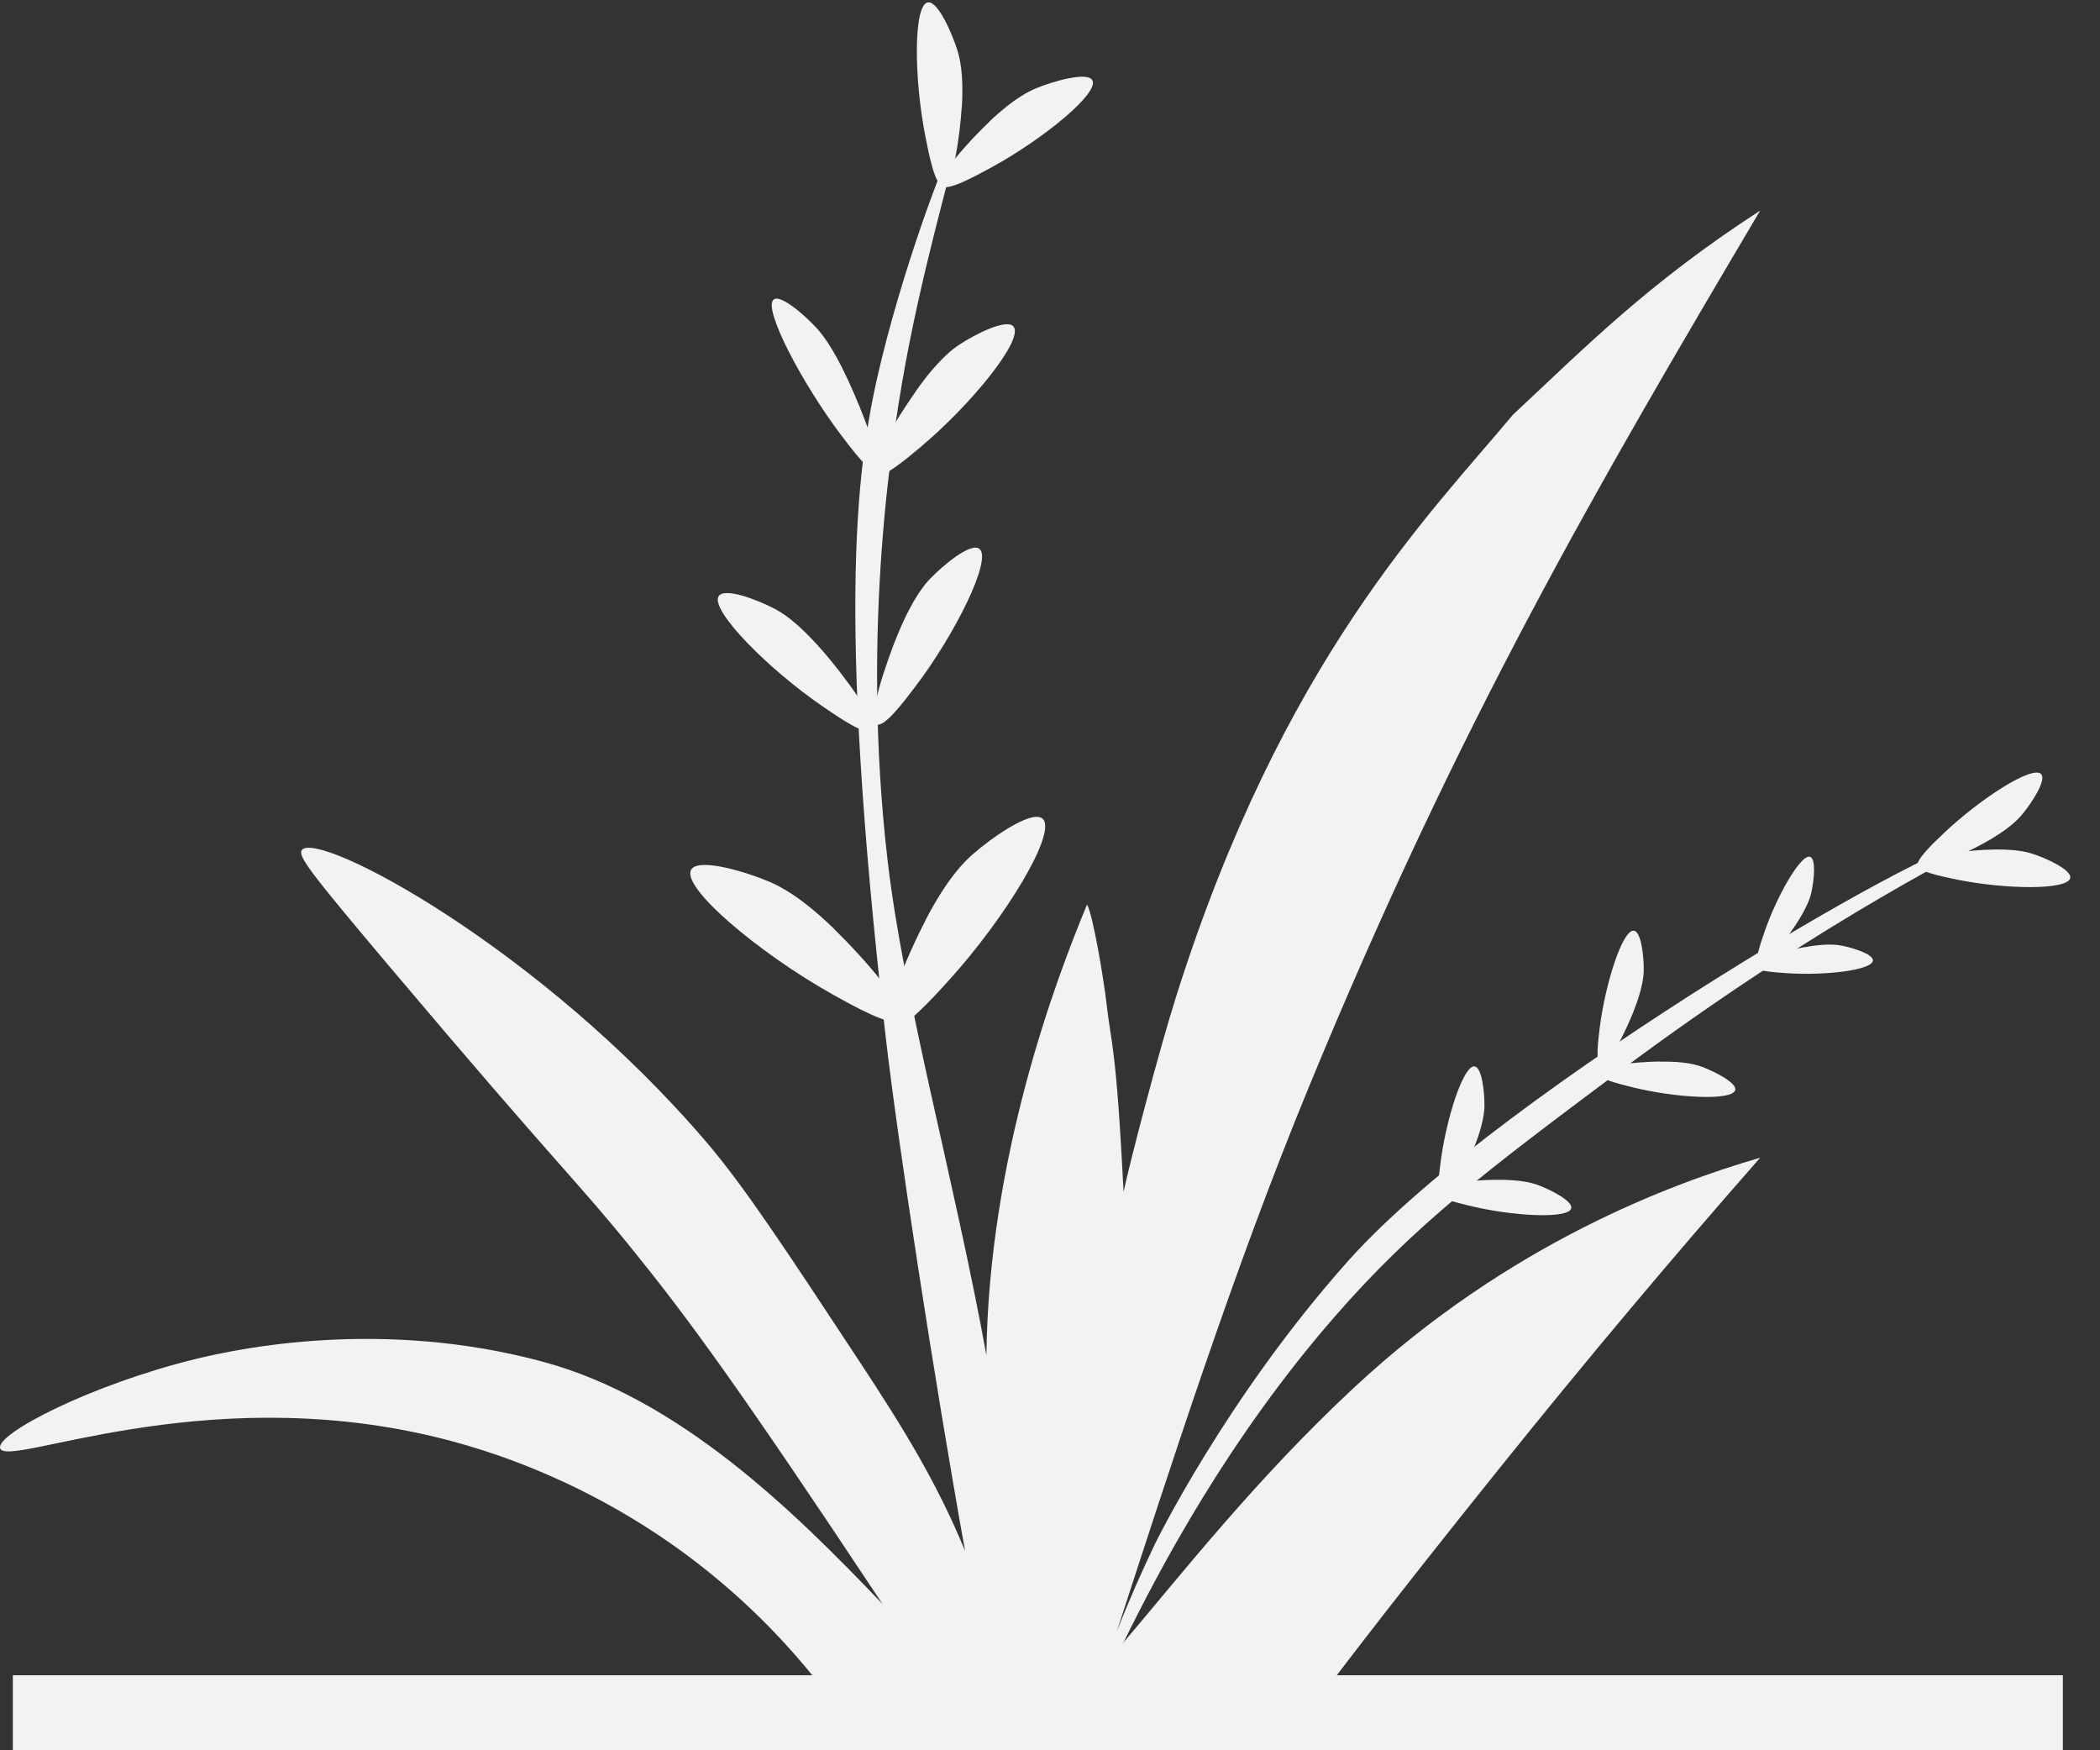 <svg width="42" height="35" viewBox="0 0 42 35" fill="none" xmlns="http://www.w3.org/2000/svg">
<rect x="0" y="0" width="42" height="35" fill="#333333" stroke="none"/>
<path d="M19.795 2.424C20.289 1.957 20.596 1.817 20.733 1.761C21.059 1.627 21.725 1.434 21.841 1.596C22.018 1.838 20.873 2.78 19.808 3.359C19.496 3.529 18.948 3.827 18.837 3.72C18.692 3.577 19.381 2.818 19.798 2.425L19.795 2.424Z" fill="#F2F2F2"/>
<path d="M19.236 2.149C19.28 1.471 19.191 1.145 19.147 1.004C19.041 0.668 18.765 0.033 18.566 0.047C18.267 0.065 18.274 1.548 18.509 2.737C18.578 3.085 18.698 3.698 18.852 3.715C19.055 3.735 19.198 2.72 19.234 2.148L19.236 2.149Z" fill="#F2F2F2"/>
<path d="M18.319 7.818C18.764 7.189 19.056 6.978 19.187 6.892C19.498 6.685 20.142 6.358 20.273 6.534C20.474 6.797 19.427 8.084 18.424 8.929C18.13 9.176 17.614 9.611 17.493 9.5C17.334 9.35 17.945 8.347 18.322 7.818L18.319 7.818Z" fill="#F2F2F2"/>
<path d="M17.966 12.659C18.264 11.945 18.501 11.678 18.61 11.565C18.869 11.297 19.424 10.835 19.591 10.978C19.842 11.19 19.106 12.677 18.313 13.721C18.08 14.029 17.674 14.568 17.529 14.481C17.343 14.372 17.717 13.259 17.966 12.656L17.966 12.659Z" fill="#F2F2F2"/>
<path d="M16.444 13.007C15.937 12.423 15.628 12.244 15.488 12.171C15.158 11.999 14.486 11.736 14.372 11.924C14.201 12.204 15.368 13.383 16.451 14.124C16.769 14.343 17.325 14.726 17.434 14.598C17.577 14.435 16.87 13.497 16.444 13.004L16.444 13.007Z" fill="#F2F2F2"/>
<path d="M18.513 18.394C18.955 17.546 19.296 17.223 19.45 17.087C19.818 16.762 20.61 16.203 20.84 16.362C21.182 16.602 20.101 18.372 18.957 19.626C18.621 19.995 18.032 20.641 17.838 20.548C17.58 20.427 18.143 19.108 18.516 18.393L18.513 18.394Z" fill="#F2F2F2"/>
<path d="M16.68 18.572C15.993 17.907 15.568 17.708 15.378 17.628C14.926 17.436 13.999 17.155 13.831 17.379C13.582 17.715 15.166 19.052 16.647 19.882C17.083 20.126 17.845 20.552 18.001 20.403C18.207 20.206 17.256 19.134 16.677 18.573L16.68 18.572Z" fill="#F2F2F2"/>
<path d="M16.965 7.61C16.643 6.911 16.418 6.653 16.319 6.546C16.08 6.288 15.578 5.853 15.461 6.002C15.284 6.225 16.05 7.674 16.809 8.683C17.031 8.978 17.424 9.498 17.53 9.407C17.668 9.289 17.236 8.196 16.964 7.607L16.965 7.61Z" fill="#F2F2F2"/>
<path d="M39.675 16.862C40.182 16.583 40.366 16.378 40.443 16.287C40.626 16.067 40.936 15.602 40.823 15.48C40.654 15.295 39.602 15.972 38.877 16.66C38.664 16.862 38.289 17.217 38.359 17.324C38.45 17.463 39.246 17.097 39.675 16.862Z" fill="#F2F2F2"/>
<path d="M39.699 16.994C40.278 16.963 40.542 17.038 40.656 17.075C40.928 17.163 41.436 17.395 41.405 17.557C41.358 17.803 40.108 17.787 39.129 17.587C38.842 17.527 38.336 17.425 38.338 17.297C38.342 17.13 39.211 17.019 39.699 16.993V16.994Z" fill="#F2F2F2"/>
<path d="M33.187 21.229C33.71 21.22 33.945 21.298 34.046 21.335C34.288 21.426 34.738 21.652 34.705 21.797C34.654 22.016 33.529 21.959 32.654 21.743C32.396 21.68 31.945 21.569 31.952 21.453C31.96 21.304 32.748 21.234 33.187 21.227V21.229Z" fill="#F2F2F2"/>
<path d="M29.907 23.593C30.43 23.584 30.665 23.663 30.766 23.699C31.008 23.79 31.458 24.016 31.425 24.161C31.374 24.381 30.248 24.323 29.374 24.107C29.116 24.044 28.665 23.933 28.672 23.818C28.68 23.668 29.468 23.598 29.907 23.591V23.593Z" fill="#F2F2F2"/>
<path d="M32.668 20.232C32.861 19.747 32.874 19.498 32.875 19.392C32.877 19.134 32.827 18.632 32.678 18.611C32.455 18.58 32.109 19.652 31.995 20.547C31.962 20.81 31.905 21.272 32.015 21.307C32.157 21.352 32.504 20.641 32.668 20.234V20.232Z" fill="#F2F2F2"/>
<path d="M29.482 22.946C29.675 22.461 29.688 22.212 29.689 22.106C29.691 21.848 29.641 21.346 29.492 21.325C29.269 21.294 28.923 22.365 28.809 23.261C28.776 23.524 28.719 23.986 28.828 24.021C28.971 24.066 29.318 23.355 29.482 22.947V22.946Z" fill="#F2F2F2"/>
<path d="M36.083 18.942C36.526 18.861 36.739 18.892 36.831 18.909C37.05 18.951 37.465 19.078 37.458 19.207C37.448 19.402 36.481 19.516 35.703 19.458C35.475 19.443 35.074 19.413 35.064 19.314C35.05 19.185 35.71 19.01 36.083 18.941V18.942Z" fill="#F2F2F2"/>
<path d="M35.908 18.502C36.158 18.126 36.213 17.919 36.231 17.828C36.279 17.61 36.325 17.178 36.203 17.134C36.021 17.069 35.537 17.913 35.285 18.649C35.211 18.865 35.08 19.244 35.166 19.294C35.279 19.358 35.698 18.818 35.908 18.502Z" fill="#F2F2F2"/>
<path d="M32.295 21.494C36.723 18.181 39.631 16.911 39.581 16.815C39.36 16.396 30.068 21.734 26.965 25.212C24.513 27.962 23.093 30.888 23.093 30.888C22.856 31.381 22.591 31.973 22.323 32.655C22.317 32.669 22.312 32.679 22.307 32.693C22.053 32.456 22.416 32.801 22.31 32.703C23.408 29.335 24.657 25.43 26.163 21.772C29.186 14.426 31.952 9.707 35.203 4.211C32.952 5.671 31.718 6.932 30.256 8.296C28.582 10.304 25.647 13.21 23.527 19.913C23.177 21.02 22.615 23.169 22.471 23.833C22.323 20.876 22.22 20.876 22.131 20.07C22.081 19.622 21.859 18.284 21.741 18.089C21.103 19.619 19.775 23.165 19.728 27.099C19.09 23.592 18.08 20.014 17.752 17.207C17.21 12.558 17.848 8.596 18.174 6.932C18.601 4.75 19.212 2.814 19.132 2.79C19.045 2.764 18.172 4.989 17.637 7.162C17.135 9.197 16.717 12.039 17.714 20.736C17.958 22.858 18.691 27.615 19.301 31.012C18.733 29.633 18.05 28.532 17.196 27.235C15.658 24.9 14.887 23.733 14.149 22.863C10.815 18.948 6.363 16.599 6.039 16.996C5.946 17.11 6.199 17.442 7.764 19.297C11.219 23.39 11.514 23.581 12.653 24.991C13.769 26.371 14.784 27.753 17.651 32.076C15.859 30.195 13.584 27.971 10.871 27.234C7.635 26.355 4.762 26.969 3.911 27.176C1.824 27.687 -0.083 28.669 0.003 28.96C0.123 29.372 3.997 27.607 8.687 28.73C10.946 29.272 12.589 30.29 13.405 30.858C15.457 32.291 16.673 33.963 17.315 35H25.607C26.98 33.144 28.444 31.287 29.988 29.363C31.743 27.176 33.485 25.106 35.203 23.151C33.452 23.658 30.18 24.86 27.075 27.753C25.132 29.563 23.654 31.449 22.471 32.843C22.563 32.928 22.375 32.763 22.471 32.843C22.57 32.935 22.378 32.756 22.471 32.843C23.197 31.365 24.558 28.779 26.698 26.324C28.308 24.477 29.77 23.383 32.297 21.492L32.295 21.494Z" fill="#F2F2F2"/>
<line x1="0.257" y1="34.25" x2="41.257" y2="34.25" stroke="#F2F2F2" stroke-width="1.5"/>
</svg>
